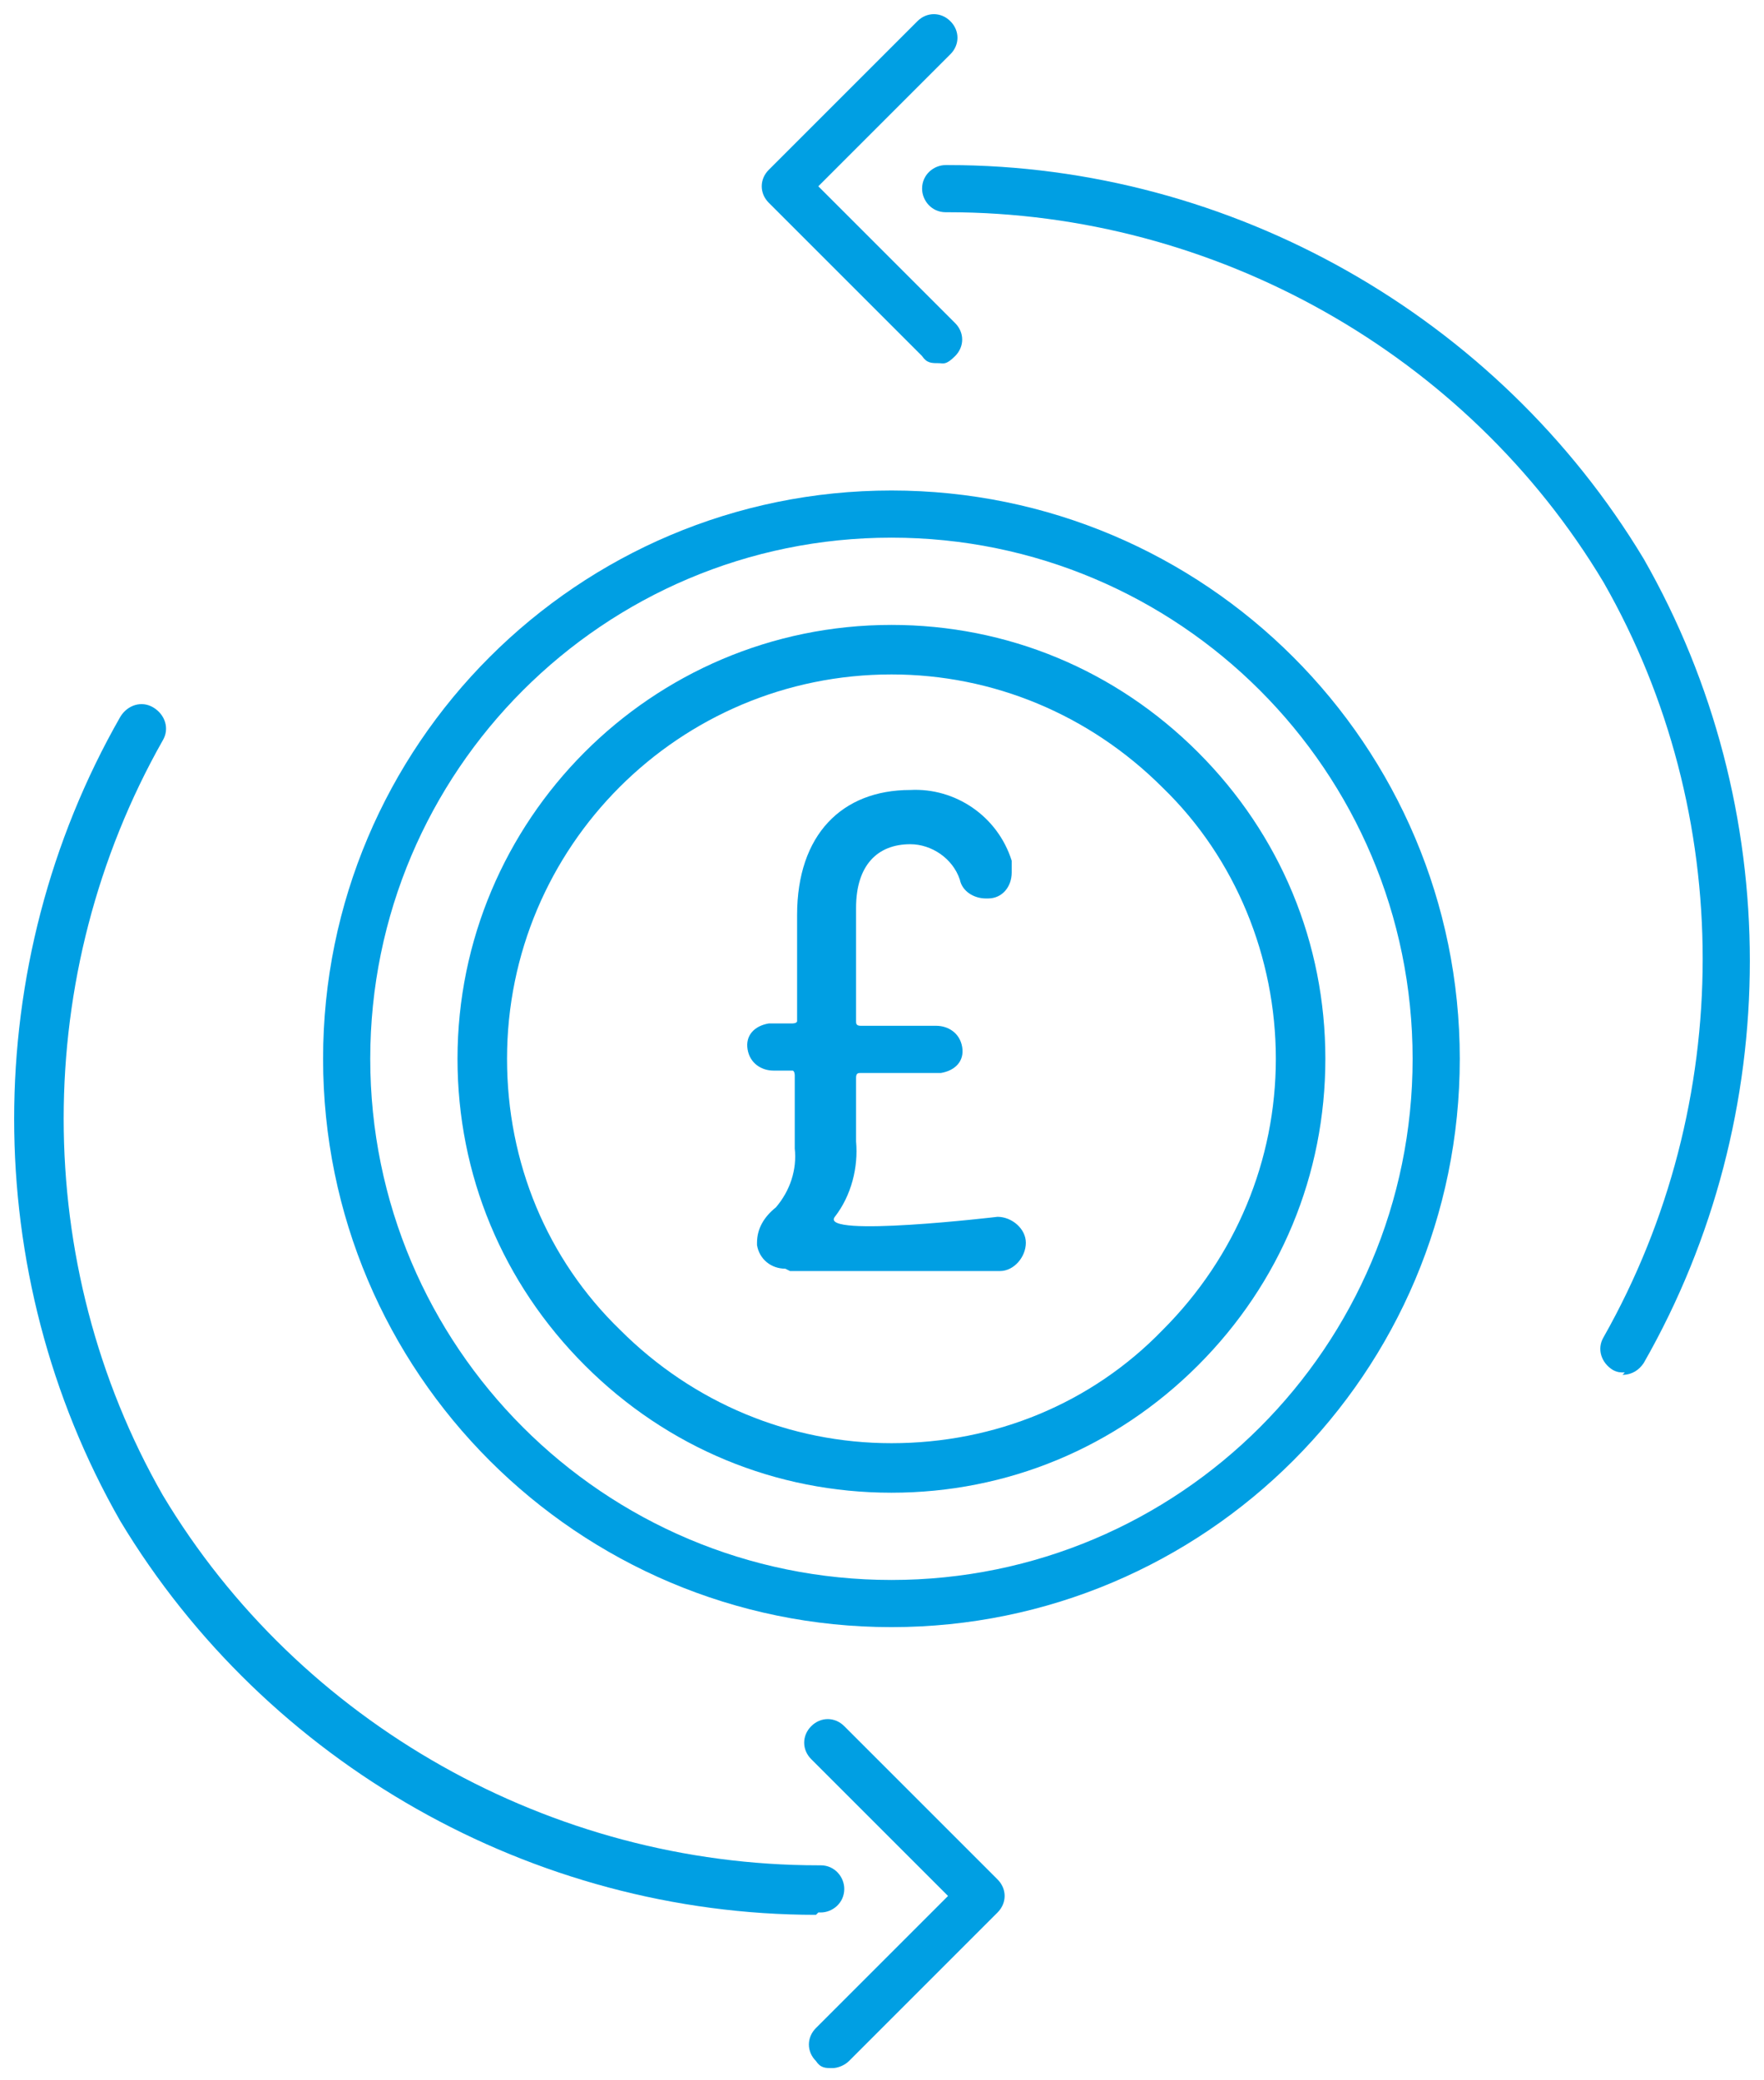 <svg xmlns="http://www.w3.org/2000/svg" viewBox="0 0 74.8 88.2"><defs></defs><g id="Group_816"><g id="Group_724"><path id="Path_460" d="M33.3 53.8c-.6 0-1.1-.4-1.2-1v-.1c0-.6.3-1.1.8-1.5.6-.7.9-1.6.8-2.5v-3.1s0-.2-.1-.2h-.8c-.5 0-1-.3-1.1-.9s.3-1 .9-1.1h1s.2 0 .2-.1v-4.5c0-3.4 1.9-5.3 4.8-5.3 1.9-.1 3.7 1.1 4.3 3v.5c0 .6-.4 1.1-1 1.1h-.1c-.5 0-1-.3-1.1-.8-.3-.9-1.2-1.5-2.1-1.5-1.4 0-2.3.9-2.3 2.7v4.8c0 .1 0 .2.2.2h3.2c.5 0 1 .3 1.1.9s-.3 1-.9 1.1H36.5c-.1 0-.2 0-.2.2v2.7c.1 1.1-.2 2.3-.9 3.2s6.9 0 6.9 0c.6 0 1.2.5 1.2 1.1 0 .6-.5 1.2-1.1 1.2h-8.9Z" fill="#009fe3"></path><path d="M37.8 69c-13.3 0-24.1-10.8-24.1-24.1s10.8-24.1 24.1-24.1 24.1 10.8 24.1 24.1S51.1 69 37.8 69Zm0-46.2c-12.2 0-22.1 9.9-22.1 22.1S25.6 67 37.8 67s22.1-9.9 22.1-22.1S50 22.8 37.8 22.8Z" fill="#009FE3"></path><path d="M34.6 81.2c-12 0-23.3-6.4-29.5-16.7-6-10.5-6-23.6 0-34.1.3-.5.9-.7 1.4-.4s.7.9.4 1.4c-5.6 9.9-5.6 22.2 0 32 5.8 9.7 16.5 15.7 27.8 15.7h.1c.6 0 1 .5 1 1 0 .6-.5 1-1 1h-.1Z" fill="#009FE3"></path><path d="M35.3 87.7c-.3 0-.5 0-.7-.3-.4-.4-.4-1 0-1.4l5.6-5.6-5.8-5.8c-.4-.4-.4-1 0-1.4s1-.4 1.4 0l6.5 6.5c.4.4.4 1 0 1.4L36 87.4c-.2.2-.5.3-.7.3ZM68.9 58.2c-.2 0-.3 0-.5-.1-.5-.3-.7-.9-.4-1.4 5.6-9.9 5.6-22.2 0-32C62.2 15 51.5 9 40.2 9h-.1c-.6 0-1-.5-1-1 0-.6.5-1 1-1h.1c12 0 23.3 6.4 29.5 16.7 6 10.5 6 23.6 0 34.1-.2.3-.5.5-.9.5Z" fill="#009FE3"></path><path d="M39.8 15.4c-.3 0-.5 0-.7-.3l-6.5-6.5c-.4-.4-.4-1 0-1.4L38.9.9c.4-.4 1-.4 1.4 0s.4 1 0 1.4l-5.6 5.6 5.8 5.8c.4.4.4 1 0 1.4s-.5.3-.7.3ZM37.8 63.3c-4.9 0-9.5-1.9-13-5.4-3.5-3.5-5.4-8.1-5.4-13 0-10.1 8.2-18.4 18.4-18.4 4.9 0 9.5 1.9 13 5.4 3.5 3.5 5.4 8.1 5.4 13s-1.9 9.5-5.4 13c-3.5 3.5-8.1 5.4-13 5.4Zm0-34.7c-9 0-16.3 7.3-16.3 16.3 0 4.4 1.7 8.5 4.8 11.5 3.1 3.1 7.2 4.8 11.5 4.8 4.4 0 8.5-1.7 11.5-4.8 3.1-3.1 4.8-7.2 4.8-11.5s-1.7-8.5-4.8-11.5c-3.1-3.1-7.2-4.8-11.5-4.8Z" fill="#009FE3"></path></g></g></svg>